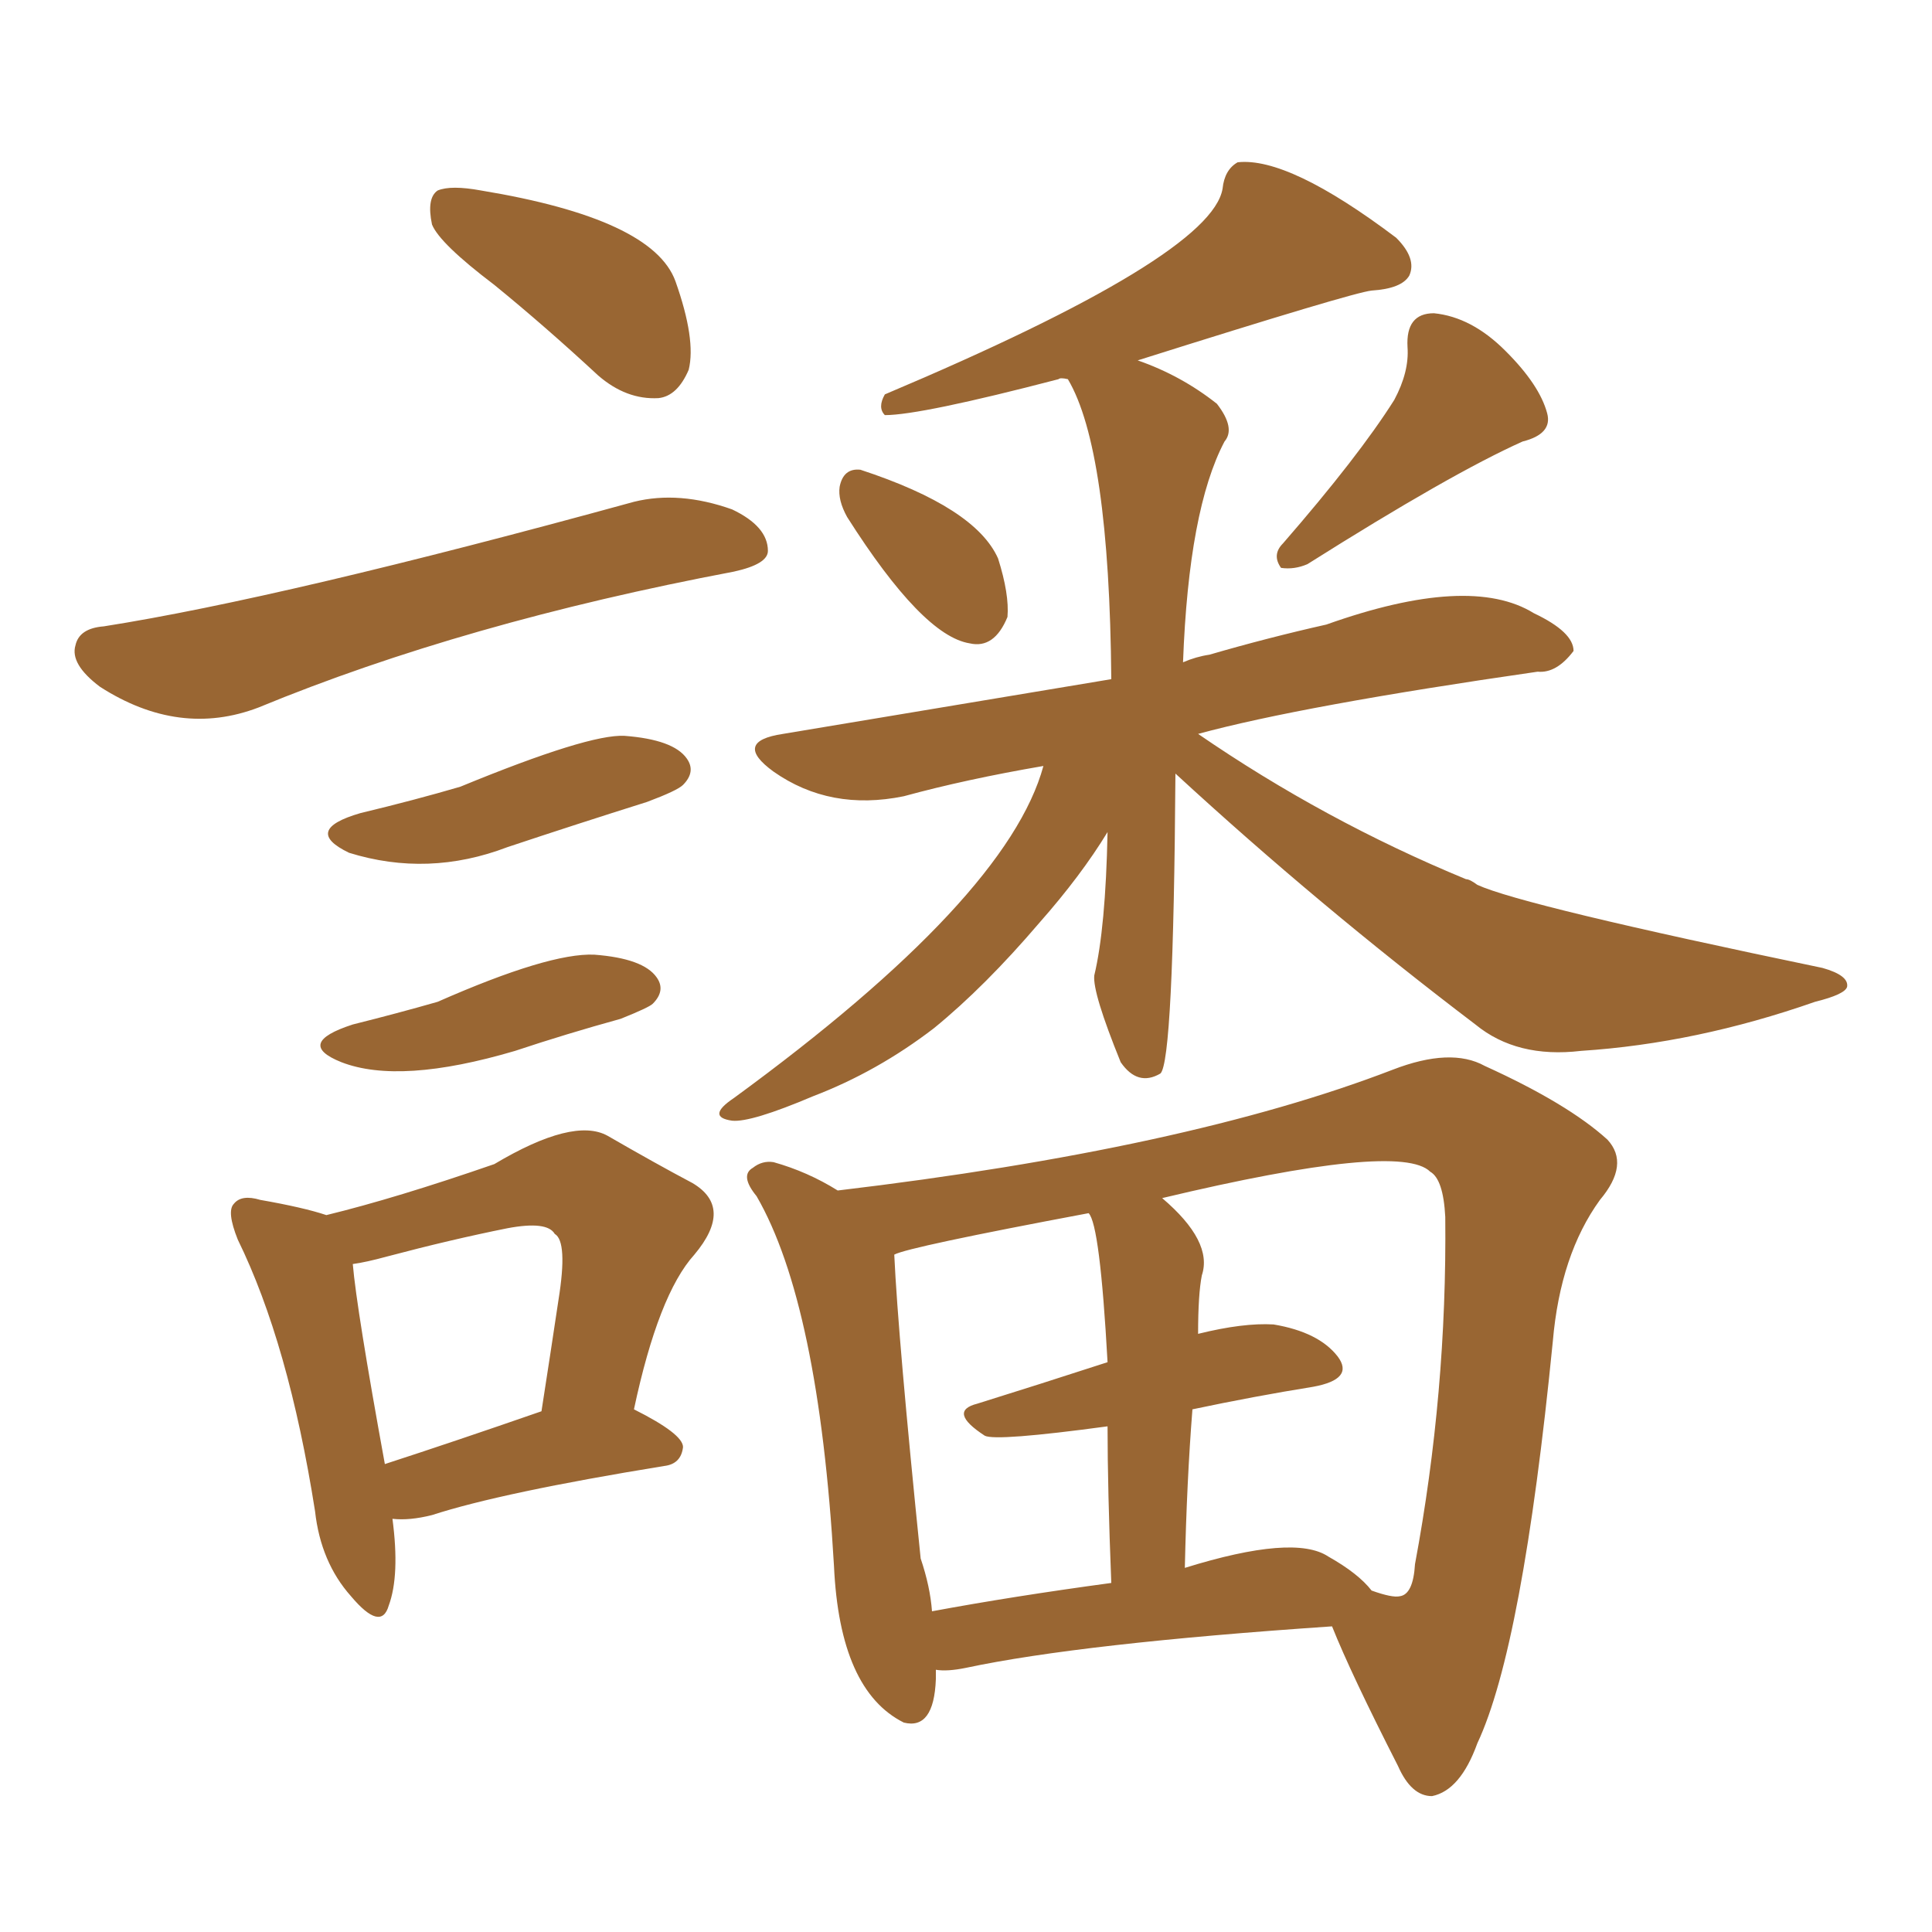 <svg xmlns="http://www.w3.org/2000/svg" xmlns:xlink="http://www.w3.org/1999/xlink" width="150" height="150"><path fill="#996633" padding="10" d="M38.38 22.12L38.38 22.12Q34.13 18.90 33.54 17.43L33.54 17.43Q33.11 15.38 33.98 14.79L33.98 14.79Q35.01 14.36 37.35 14.79L37.35 14.79Q50.68 16.99 52.44 21.83L52.44 21.83Q54.05 26.37 53.47 28.71L53.47 28.71Q52.59 30.76 51.12 30.91L51.12 30.91Q48.63 31.05 46.44 29.15L46.44 29.15Q42.33 25.34 38.38 22.12ZM8.06 48.63L8.06 48.63Q21.97 46.44 49.22 38.96L49.22 38.96Q52.73 38.09 56.84 39.55L56.84 39.55Q59.62 40.87 59.62 42.77L59.62 42.77Q59.62 43.80 56.98 44.38L56.98 44.38Q36.04 48.34 20.07 54.93L20.07 54.93Q13.92 57.28 7.76 53.32L7.76 53.32Q5.42 51.56 5.86 50.10L5.86 50.10Q6.15 48.78 8.06 48.63ZM27.98 63.13L27.98 63.13Q32.23 62.11 35.74 61.08L35.74 61.08Q45.70 56.98 48.49 57.13L48.49 57.13Q52.29 57.42 53.32 58.89L53.32 58.89Q54.05 59.91 53.03 60.94L53.03 60.94Q52.59 61.38 50.24 62.26L50.24 62.26Q44.68 64.01 39.40 65.77L39.40 65.77Q33.25 68.12 27.10 66.21L27.10 66.21Q23.44 64.45 27.98 63.13ZM27.39 79.54L27.39 79.54Q30.91 78.66 33.98 77.78L33.98 77.78Q42.63 73.97 46.14 74.12L46.14 74.12Q49.95 74.41 50.98 75.88L50.98 75.88Q51.71 76.90 50.68 77.93L50.68 77.93Q50.39 78.22 48.19 79.10L48.19 79.10Q43.95 80.27 39.99 81.59L39.99 81.59Q31.05 84.23 26.51 82.47L26.51 82.47Q22.85 81.01 27.39 79.54ZM30.47 117.92L30.47 117.92Q31.05 122.31 30.18 124.66L30.18 124.66Q29.59 126.71 27.25 123.93L27.25 123.93Q24.90 121.29 24.46 117.33L24.46 117.33Q22.41 104.30 18.46 96.24L18.46 96.24Q17.58 94.04 18.16 93.46L18.16 93.46Q18.75 92.72 20.21 93.16L20.21 93.16Q23.58 93.75 25.34 94.34L25.34 94.34Q30.76 93.02 38.38 90.38L38.38 90.38Q44.53 86.72 47.17 88.18L47.17 88.18Q50.98 90.38 53.76 91.85L53.76 91.85Q56.98 93.75 53.91 97.41L53.91 97.41Q51.12 100.49 49.22 109.42L49.22 109.42Q53.03 111.33 53.03 112.35L53.03 112.35Q52.88 113.67 51.56 113.82L51.56 113.82Q38.96 115.87 33.54 117.63L33.54 117.63Q31.79 118.07 30.47 117.92ZM29.88 113.67L29.88 113.67Q35.30 111.91 42.04 109.57L42.04 109.57Q42.77 104.88 43.36 100.93L43.36 100.93Q44.09 96.39 43.07 95.80L43.07 95.80Q42.48 94.78 39.40 95.36L39.40 95.36Q35.01 96.24 30.03 97.56L30.03 97.56Q28.42 98.00 27.39 98.14L27.39 98.14Q27.69 101.66 29.88 113.67ZM65.77 40.14L65.77 40.14Q65.04 38.82 65.19 37.79L65.19 37.79Q65.48 36.33 66.80 36.47L66.80 36.47Q75.73 39.40 77.49 43.36L77.49 43.36Q78.37 46.14 78.22 47.90L78.22 47.90Q77.20 50.39 75.29 49.95L75.29 49.95Q71.63 49.37 65.77 40.14ZM108.25 31.05L108.25 31.05Q109.42 28.86 109.28 26.95L109.28 26.95Q109.13 24.32 111.33 24.32L111.33 24.32Q114.26 24.61 116.89 27.25L116.89 27.25Q119.53 29.88 120.12 32.08L120.12 32.08Q120.56 33.69 118.21 34.28L118.21 34.28Q112.65 36.77 101.51 43.80L101.51 43.80Q100.49 44.24 99.46 44.09L99.46 44.09Q98.73 43.07 99.61 42.19L99.61 42.19Q105.47 35.45 108.25 31.05ZM91.26 60.06L91.26 60.06Q91.11 82.47 90.09 83.35L90.09 83.35Q88.33 84.38 87.01 82.47L87.01 82.47Q84.81 77.05 84.96 75.73L84.96 75.73Q85.84 72.07 85.99 64.60L85.99 64.60Q83.94 67.97 80.71 71.63L80.71 71.63Q76.46 76.61 72.51 79.83L72.51 79.83Q68.12 83.20 63.13 85.11L63.13 85.11Q58.30 87.16 56.84 87.01L56.84 87.01Q54.79 86.72 56.98 85.25L56.98 85.25Q78.22 69.73 81.01 59.47L81.01 59.47Q75 60.50 70.17 61.82L70.17 61.82Q64.45 62.99 60.06 59.91L60.06 59.91Q56.84 57.57 60.79 56.98L60.79 56.98Q67.82 55.81 86.28 52.73L86.28 52.73Q86.13 34.86 82.91 29.44L82.91 29.44Q82.32 29.30 82.18 29.44L82.18 29.44Q71.48 32.23 68.70 32.23L68.70 32.23Q68.12 31.64 68.70 30.62L68.70 30.62Q94.04 19.92 94.92 14.65L94.92 14.65Q95.07 13.18 96.09 12.60L96.09 12.60Q100.05 12.16 108.40 18.46L108.40 18.46Q110.01 20.07 109.42 21.39L109.42 21.39Q108.84 22.41 106.49 22.56L106.49 22.56Q105.03 22.71 88.33 27.98L88.33 27.98Q91.70 29.15 94.48 31.35L94.48 31.35Q95.95 33.25 95.07 34.28L95.07 34.28Q92.29 39.55 91.85 51.42L91.85 51.42Q92.87 50.98 93.90 50.83L93.90 50.83Q98.44 49.51 102.98 48.49L102.98 48.49Q114.11 44.53 119.09 47.61L119.09 47.61Q122.17 49.07 122.17 50.54L122.17 50.54Q120.85 52.29 119.38 52.15L119.38 52.15Q101.07 54.79 93.02 56.98L93.02 56.98Q102.83 63.72 113.82 68.26L113.82 68.26Q114.11 68.26 114.70 68.70L114.70 68.70Q118.21 70.31 141.50 75.15L141.50 75.15Q143.55 75.73 143.41 76.61L143.41 76.61Q143.26 77.20 140.92 77.78L140.92 77.78Q131.69 81.01 122.75 81.59L122.75 81.59Q117.77 82.18 114.55 79.54L114.55 79.54Q102.39 70.31 91.26 60.06ZM72.66 129.64L72.66 129.64Q72.66 129.93 72.66 130.37L72.66 130.37Q72.51 134.33 70.17 133.74L70.17 133.74Q65.19 131.25 64.75 121.58L64.75 121.58Q63.57 101.22 58.74 92.87L58.74 92.87Q57.42 91.26 58.45 90.67L58.45 90.67Q59.18 90.09 60.06 90.23L60.06 90.23Q62.70 90.97 65.04 92.43L65.04 92.43Q92.14 89.21 108.11 83.06L108.11 83.06Q112.65 81.30 115.28 82.76L115.28 82.76Q121.73 85.69 124.80 88.48L124.80 88.48Q126.56 90.38 124.22 93.16L124.22 93.16Q121.14 97.41 120.56 104.15L120.56 104.15Q118.21 127.88 114.70 135.35L114.70 135.35Q113.38 139.01 111.18 139.45L111.18 139.45Q109.57 139.45 108.54 137.11L108.54 137.11Q104.88 129.93 103.42 126.27L103.42 126.27Q83.94 127.59 75 129.49L75 129.49Q73.54 129.79 72.66 129.64ZM103.13 120.85L103.13 120.85Q105.47 122.17 106.49 123.49L106.49 123.49Q108.11 124.07 108.69 123.93L108.69 123.93Q109.72 123.78 109.86 121.44L109.86 121.44Q112.35 108.11 112.21 94.48L112.21 94.48Q112.06 91.55 111.04 90.97L111.04 90.97Q108.69 88.62 90.23 93.02L90.23 93.02Q94.19 96.39 93.31 99.02L93.31 99.02Q93.02 100.49 93.02 103.56L93.02 103.56Q96.53 102.69 98.88 102.83L98.88 102.83Q102.39 103.42 103.86 105.32L103.86 105.32Q105.18 107.08 101.95 107.67L101.95 107.67Q97.41 108.40 92.58 109.42L92.58 109.42Q92.14 114.99 91.99 121.73L91.99 121.73Q100.49 119.09 103.13 120.85ZM72.36 125.10L72.36 125.10L72.36 125.10Q78.66 123.93 86.28 122.90L86.28 122.90Q85.99 115.58 85.99 110.74L85.99 110.74Q77.34 111.91 76.46 111.47L76.46 111.47Q73.54 109.57 75.88 108.98L75.88 108.98Q80.57 107.52 85.99 105.76L85.99 105.76Q85.40 95.07 84.52 94.19L84.52 94.19Q70.46 96.83 69.43 97.41L69.43 97.41Q69.73 103.86 71.48 121.00L71.48 121.00Q72.22 123.19 72.36 125.10Z"/></svg>
